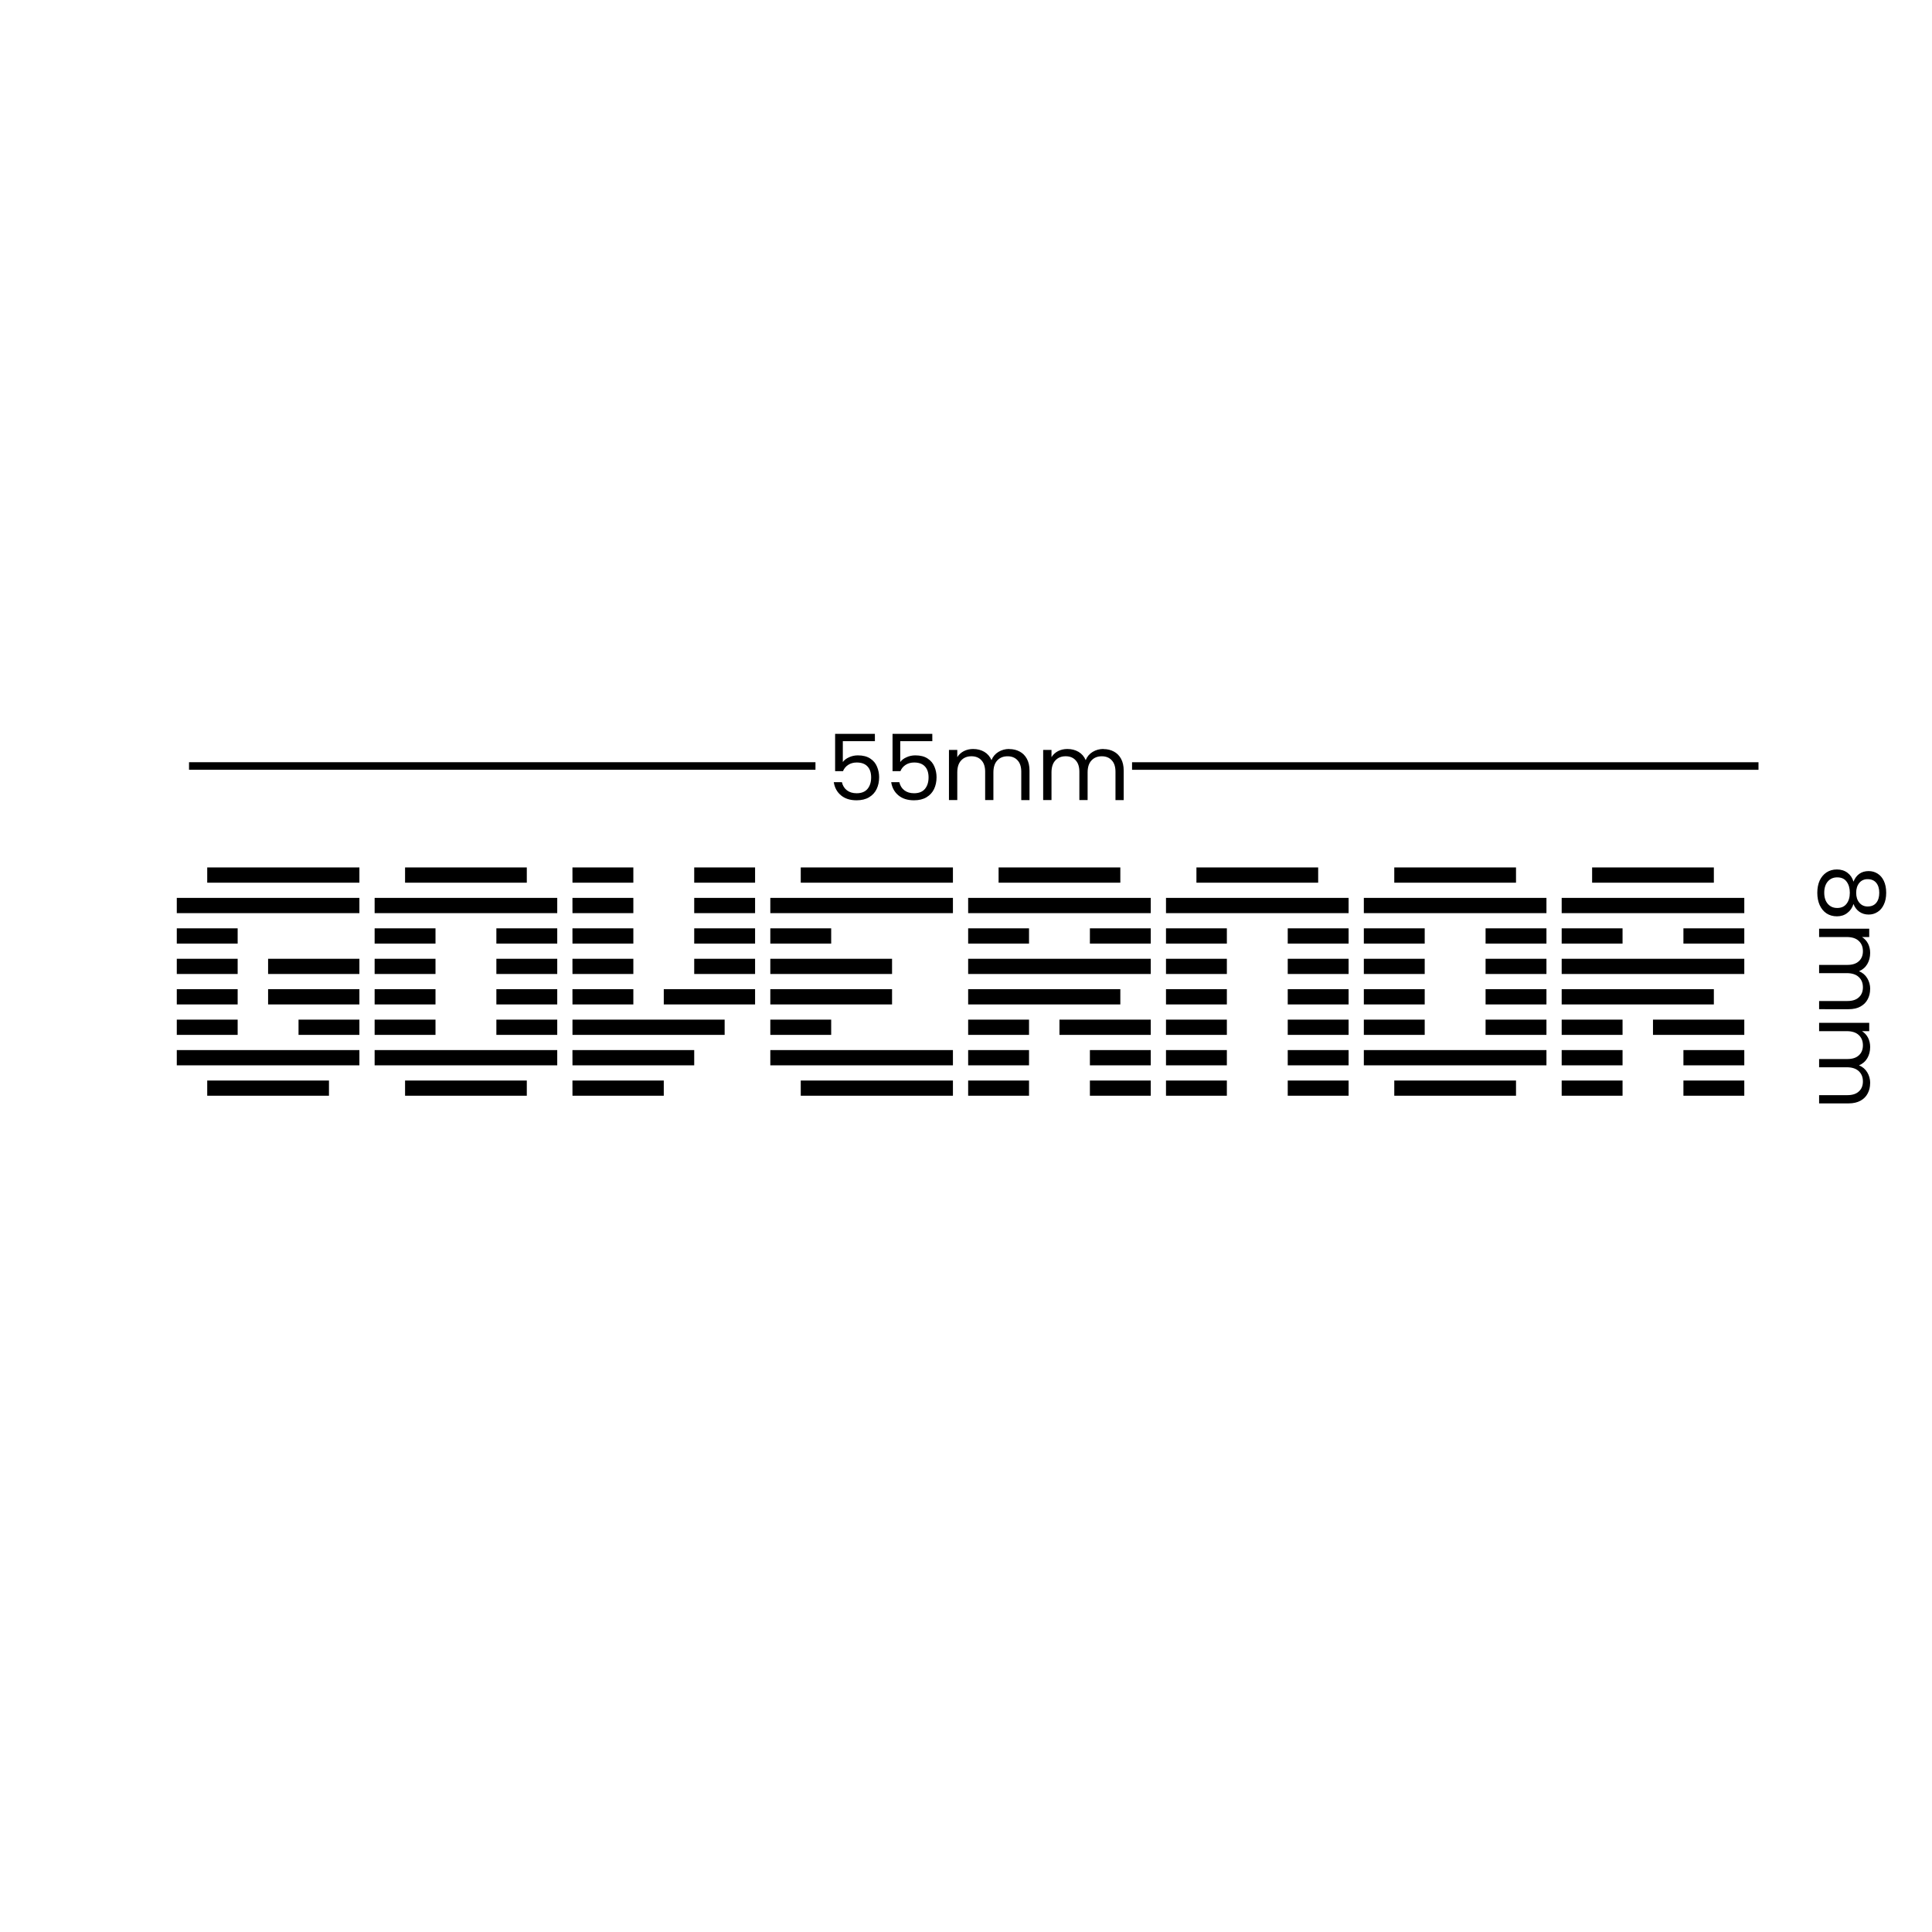 <?xml version="1.0" encoding="UTF-8" standalone="no"?>
<!-- Created with Inkscape (http://www.inkscape.org/) -->

<svg
   width="256"
   height="256"
   viewBox="0 0 67.733 67.733"
   version="1.1"
   id="svg1"
   xmlns="http://www.w3.org/2000/svg"
   xmlns:svg="http://www.w3.org/2000/svg">
  <defs
     id="defs1" />
  <path
     d="m 6.198,37.348 h 6.402 v -0.534 H 6.198 Z m 0,-5.335 h 6.402 v -0.534 H 6.198 Z m 1.067,-1.067 h 5.335 v -0.534 H 7.265 Z m 0,7.469 h 4.268 v -0.534 H 7.265 Z m 2.134,-4.268 h 3.201 v -0.534 H 9.399 Z m 0,1.067 h 3.201 v -0.534 H 9.399 Z m -3.201,-1.067 h 2.134 v -0.534 h -2.134 z m 0,-1.067 h 2.134 v -0.534 h -2.134 z m 4.268,3.201 h 2.134 v -0.534 h -2.134 z m -4.268,0 h 2.134 v -0.534 h -2.134 z m 0,-1.067 h 2.134 v -0.534 h -2.134 z m 6.936,2.134 h 6.402 v -0.534 h -6.402 z m 0,-5.335 h 6.402 v -0.534 h -6.402 z m 1.067,-1.067 h 4.268 v -0.534 h -4.268 z m 0,7.469 h 4.268 v -0.534 h -4.268 z m 3.201,-3.201 h 2.134 v -0.534 h -2.134 z m -4.268,1.067 h 2.134 v -0.534 h -2.134 z m 0,-2.134 h 2.134 v -0.534 h -2.134 z m 4.268,0 h 2.134 v -0.534 h -2.134 z m -4.268,-1.067 h 2.134 v -0.534 h -2.134 z m 0,2.134 h 2.134 v -0.534 h -2.134 z m 4.268,1.067 h 2.134 v -0.534 h -2.134 z m 0,-3.201 h 2.134 v -0.534 h -2.134 z m 2.668,3.201 h 5.335 v -0.534 h -5.335 z m 0,1.067 h 4.268 v -0.534 H 20.069 Z m 3.201,-2.134 h 3.201 v -0.534 h -3.201 z m -3.201,3.201 h 3.201 v -0.534 H 20.069 Z m 0,-7.469 h 2.134 v -0.534 H 20.069 Z m 0,3.201 h 2.134 v -0.534 H 20.069 Z m 4.268,0 h 2.134 v -0.534 h -2.134 z m -4.268,-1.067 h 2.134 v -0.534 H 20.069 Z m 4.268,0 h 2.134 v -0.534 h -2.134 z m -4.268,-1.067 h 2.134 v -0.534 H 20.069 Z m 4.268,0 h 2.134 v -0.534 h -2.134 z m -4.268,3.201 h 2.134 v -0.534 H 20.069 Z m 4.268,-4.268 h 2.134 v -0.534 h -2.134 z m 2.668,6.402 h 6.402 v -0.534 h -6.402 z m 0,-5.335 h 6.402 v -0.534 h -6.402 z m 1.067,-1.067 h 5.335 v -0.534 h -5.335 z m 0,7.469 h 5.335 v -0.534 h -5.335 z m -1.067,-4.268 h 4.268 v -0.534 h -4.268 z m 0,1.067 h 4.268 v -0.534 h -4.268 z m 0,-2.134 h 2.134 v -0.534 h -2.134 z m 0,3.201 h 2.134 v -0.534 h -2.134 z m 6.936,-2.134 h 6.402 v -0.534 h -6.402 z m 0,-2.134 h 6.402 v -0.534 h -6.402 z m 0,3.201 h 5.335 v -0.534 h -5.335 z m 1.067,-4.268 h 4.268 v -0.534 h -4.268 z m 2.134,5.335 h 3.201 v -0.534 h -3.201 z m 1.067,-3.201 h 2.134 v -0.534 h -2.134 z m -4.268,5.335 h 2.134 v -0.534 h -2.134 z m 4.268,-1.067 h 2.134 v -0.534 h -2.134 z m 0,1.067 h 2.134 v -0.534 h -2.134 z m -4.268,-2.134 h 2.134 v -0.534 h -2.134 z m 0,-3.201 h 2.134 v -0.534 h -2.134 z m 0,4.268 h 2.134 v -0.534 h -2.134 z m 6.936,-5.335 h 6.402 v -0.534 h -6.402 z m 1.067,-1.067 h 4.268 v -0.534 h -4.268 z m -1.067,4.268 h 2.134 v -0.534 h -2.134 z m 4.268,2.134 h 2.134 v -0.534 h -2.134 z m -4.268,-1.067 h 2.134 v -0.534 h -2.134 z m 0,1.067 h 2.134 v -0.534 h -2.134 z m 0,1.067 h 2.134 v -0.534 h -2.134 z m 4.268,-3.201 h 2.134 v -0.534 h -2.134 z m -4.268,-1.067 h 2.134 v -0.534 h -2.134 z m 4.268,0 h 2.134 v -0.534 h -2.134 z m -4.268,-1.067 h 2.134 v -0.534 h -2.134 z m 4.268,0 h 2.134 v -0.534 h -2.134 z m 0,3.201 h 2.134 v -0.534 h -2.134 z m 0,2.134 h 2.134 v -0.534 h -2.134 z m 2.668,-1.067 h 6.402 v -0.534 h -6.402 z m 0,-5.335 h 6.402 v -0.534 h -6.402 z m 1.067,-1.067 h 4.268 v -0.534 h -4.268 z m 0,7.469 h 4.268 v -0.534 h -4.268 z m 3.201,-3.201 h 2.134 v -0.534 h -2.134 z m -4.268,1.067 h 2.134 v -0.534 h -2.134 z m 0,-2.134 h 2.134 v -0.534 h -2.134 z m 4.268,0 h 2.134 v -0.534 h -2.134 z m -4.268,-1.067 h 2.134 v -0.534 h -2.134 z m 0,2.134 h 2.134 v -0.534 h -2.134 z m 4.268,1.067 h 2.134 v -0.534 h -2.134 z m 0,-3.201 h 2.134 v -0.534 h -2.134 z m 2.668,1.067 h 6.402 v -0.534 h -6.402 z m 0,-2.134 h 6.402 v -0.534 h -6.402 z m 0,3.201 h 5.335 v -0.534 h -5.335 z m 1.067,-4.268 h 4.268 v -0.534 h -4.268 z m 2.134,5.335 h 3.201 v -0.534 h -3.201 z m 1.067,-3.201 h 2.134 v -0.534 h -2.134 z m -4.268,5.335 h 2.134 v -0.534 h -2.134 z m 4.268,-1.067 h 2.134 v -0.534 h -2.134 z m 0,1.067 h 2.134 v -0.534 h -2.134 z m -4.268,-2.134 h 2.134 v -0.534 h -2.134 z m 0,-3.201 h 2.134 v -0.534 h -2.134 z m 0,4.268 h 2.134 v -0.534 h -2.134 z"
     id="text2"
     style="font-size:11.856px;font-family:'Edit Undo Line BRK';-inkscape-font-specification:'Edit Undo Line BRK';stroke-width:0.062"
     aria-label="governor" />
  <path
     style="font-size:3.206px;font-family:Poppins;-inkscape-font-specification:Poppins;stroke-width:0.12"
     d="m 64.98,30.911 q 0.071,-0.18 0.205,-0.276 0.135,-0.096 0.327,-0.096 0.173,0 0.311,0.087 0.141,0.087 0.221,0.256 0.083,0.173 0.083,0.417 0,0.244 -0.083,0.414 -0.08,0.173 -0.221,0.26 -0.138,0.09 -0.311,0.09 -0.186,0 -0.327,-0.099 -0.138,-0.099 -0.205,-0.272 -0.061,0.199 -0.215,0.314 -0.151,0.119 -0.365,0.119 -0.208,0 -0.365,-0.103 -0.154,-0.103 -0.24,-0.292 -0.083,-0.186 -0.083,-0.43 0,-0.244 0.083,-0.43 0.087,-0.183 0.24,-0.285 0.157,-0.103 0.365,-0.103 0.215,0 0.369,0.115 0.154,0.115 0.212,0.314 z m 0.497,0.869 q 0.196,0 0.301,-0.128 0.106,-0.128 0.106,-0.353 0,-0.221 -0.106,-0.349 -0.106,-0.128 -0.305,-0.128 -0.18,0 -0.289,0.131 -0.109,0.135 -0.109,0.346 0,0.215 0.109,0.346 0.112,0.135 0.292,0.135 z M 64.852,31.298 q 0,-0.237 -0.112,-0.388 -0.109,-0.151 -0.33,-0.151 -0.205,0 -0.33,0.144 -0.125,0.147 -0.125,0.394 0,0.247 0.125,0.391 0.125,0.144 0.33,0.144 0.215,0 0.327,-0.147 0.115,-0.147 0.115,-0.388 z m 0.712,3.372 q 0,0.205 -0.087,0.365 -0.083,0.16 -0.253,0.253 -0.17,0.093 -0.414,0.093 H 63.775 V 35.094 h 0.994 q 0.263,0 0.401,-0.131 0.141,-0.128 0.141,-0.349 0,-0.228 -0.147,-0.362 -0.144,-0.135 -0.42,-0.135 H 63.775 v -0.289 h 0.994 q 0.263,0 0.401,-0.131 0.141,-0.128 0.141,-0.349 0,-0.228 -0.147,-0.362 -0.144,-0.135 -0.42,-0.135 H 63.775 v -0.292 h 1.757 v 0.292 h -0.253 q 0.138,0.087 0.212,0.231 0.074,0.147 0.074,0.324 0,0.221 -0.099,0.391 -0.099,0.17 -0.292,0.253 0.186,0.074 0.289,0.244 0.103,0.17 0.103,0.378 z m 0,3.302 q 0,0.205 -0.087,0.365 -0.083,0.16 -0.253,0.253 -0.17,0.093 -0.414,0.093 H 63.775 v -0.289 h 0.994 q 0.263,0 0.401,-0.131 0.141,-0.128 0.141,-0.349 0,-0.228 -0.147,-0.362 -0.144,-0.135 -0.42,-0.135 H 63.775 v -0.289 h 0.994 q 0.263,0 0.401,-0.131 0.141,-0.128 0.141,-0.349 0,-0.228 -0.147,-0.362 -0.144,-0.135 -0.42,-0.135 H 63.775 v -0.292 h 1.757 v 0.292 h -0.253 q 0.138,0.087 0.212,0.231 0.074,0.147 0.074,0.324 0,0.221 -0.099,0.391 -0.099,0.17 -0.292,0.253 0.186,0.074 0.289,0.244 0.103,0.17 0.103,0.378 z"
     id="text4"
     aria-label="8mm" />
  <path
     style="font-size:3.206px;font-family:Poppins;-inkscape-font-specification:Poppins;stroke-width:0.12"
     d="m 30.673,25.985 h -1.125 v 0.731 q 0.074,-0.103 0.218,-0.167 0.144,-0.067 0.311,-0.067 0.266,0 0.433,0.112 0.167,0.109 0.237,0.285 0.074,0.173 0.074,0.369 0,0.231 -0.087,0.414 -0.087,0.183 -0.266,0.289 -0.176,0.106 -0.439,0.106 -0.337,0 -0.545,-0.173 -0.208,-0.173 -0.253,-0.462 h 0.285 q 0.042,0.183 0.176,0.285 0.135,0.103 0.34,0.103 0.253,0 0.381,-0.151 0.128,-0.154 0.128,-0.404 0,-0.25 -0.128,-0.385 -0.128,-0.138 -0.378,-0.138 -0.17,0 -0.298,0.083 -0.125,0.08 -0.183,0.221 h -0.276 v -1.308 h 1.394 z m 2.013,0 h -1.125 v 0.731 q 0.074,-0.103 0.218,-0.167 0.144,-0.067 0.311,-0.067 0.266,0 0.433,0.112 0.167,0.109 0.237,0.285 0.074,0.173 0.074,0.369 0,0.231 -0.087,0.414 -0.087,0.183 -0.266,0.289 -0.176,0.106 -0.439,0.106 -0.337,0 -0.545,-0.173 -0.208,-0.173 -0.253,-0.462 H 31.529 q 0.042,0.183 0.176,0.285 0.135,0.103 0.34,0.103 0.253,0 0.381,-0.151 0.128,-0.154 0.128,-0.404 0,-0.25 -0.128,-0.385 -0.128,-0.138 -0.378,-0.138 -0.17,0 -0.298,0.083 -0.125,0.08 -0.183,0.221 h -0.276 v -1.308 h 1.394 z m 2.696,0.276 q 0.205,0 0.365,0.087 0.16,0.083 0.253,0.253 0.093,0.17 0.093,0.414 v 1.035 h -0.289 v -0.994 q 0,-0.263 -0.131,-0.401 -0.128,-0.141 -0.349,-0.141 -0.228,0 -0.362,0.147 -0.135,0.144 -0.135,0.42 v 0.968 h -0.289 v -0.994 q 0,-0.263 -0.131,-0.401 -0.128,-0.141 -0.349,-0.141 -0.228,0 -0.362,0.147 -0.135,0.144 -0.135,0.42 v 0.968 h -0.292 v -1.757 h 0.292 v 0.253 q 0.087,-0.138 0.231,-0.212 0.147,-0.074 0.324,-0.074 0.221,0 0.391,0.099 0.17,0.099 0.253,0.292 0.074,-0.186 0.244,-0.289 0.17,-0.103 0.378,-0.103 z m 3.302,0 q 0.205,0 0.365,0.087 0.16,0.083 0.253,0.253 0.093,0.17 0.093,0.414 v 1.035 H 39.107 v -0.994 q 0,-0.263 -0.131,-0.401 -0.128,-0.141 -0.349,-0.141 -0.228,0 -0.362,0.147 -0.135,0.144 -0.135,0.42 v 0.968 h -0.289 v -0.994 q 0,-0.263 -0.131,-0.401 -0.128,-0.141 -0.349,-0.141 -0.228,0 -0.362,0.147 -0.135,0.144 -0.135,0.42 v 0.968 h -0.292 v -1.757 h 0.292 v 0.253 q 0.087,-0.138 0.231,-0.212 0.147,-0.074 0.324,-0.074 0.221,0 0.391,0.099 0.17,0.099 0.253,0.292 0.074,-0.186 0.244,-0.289 0.17,-0.103 0.378,-0.103 z"
     id="text4-4"
     aria-label="55mm" />
  <path
     id="rect1"
     style="stroke-width:0.181"
     d="M 6.627,26.722 H 28.589 v 0.265 H 6.627 Z" />
  <path
     id="rect1-2"
     style="stroke-width:0.181"
     d="m 39.688,26.723 h 21.962 v 0.265 H 39.688 Z" />
</svg>
